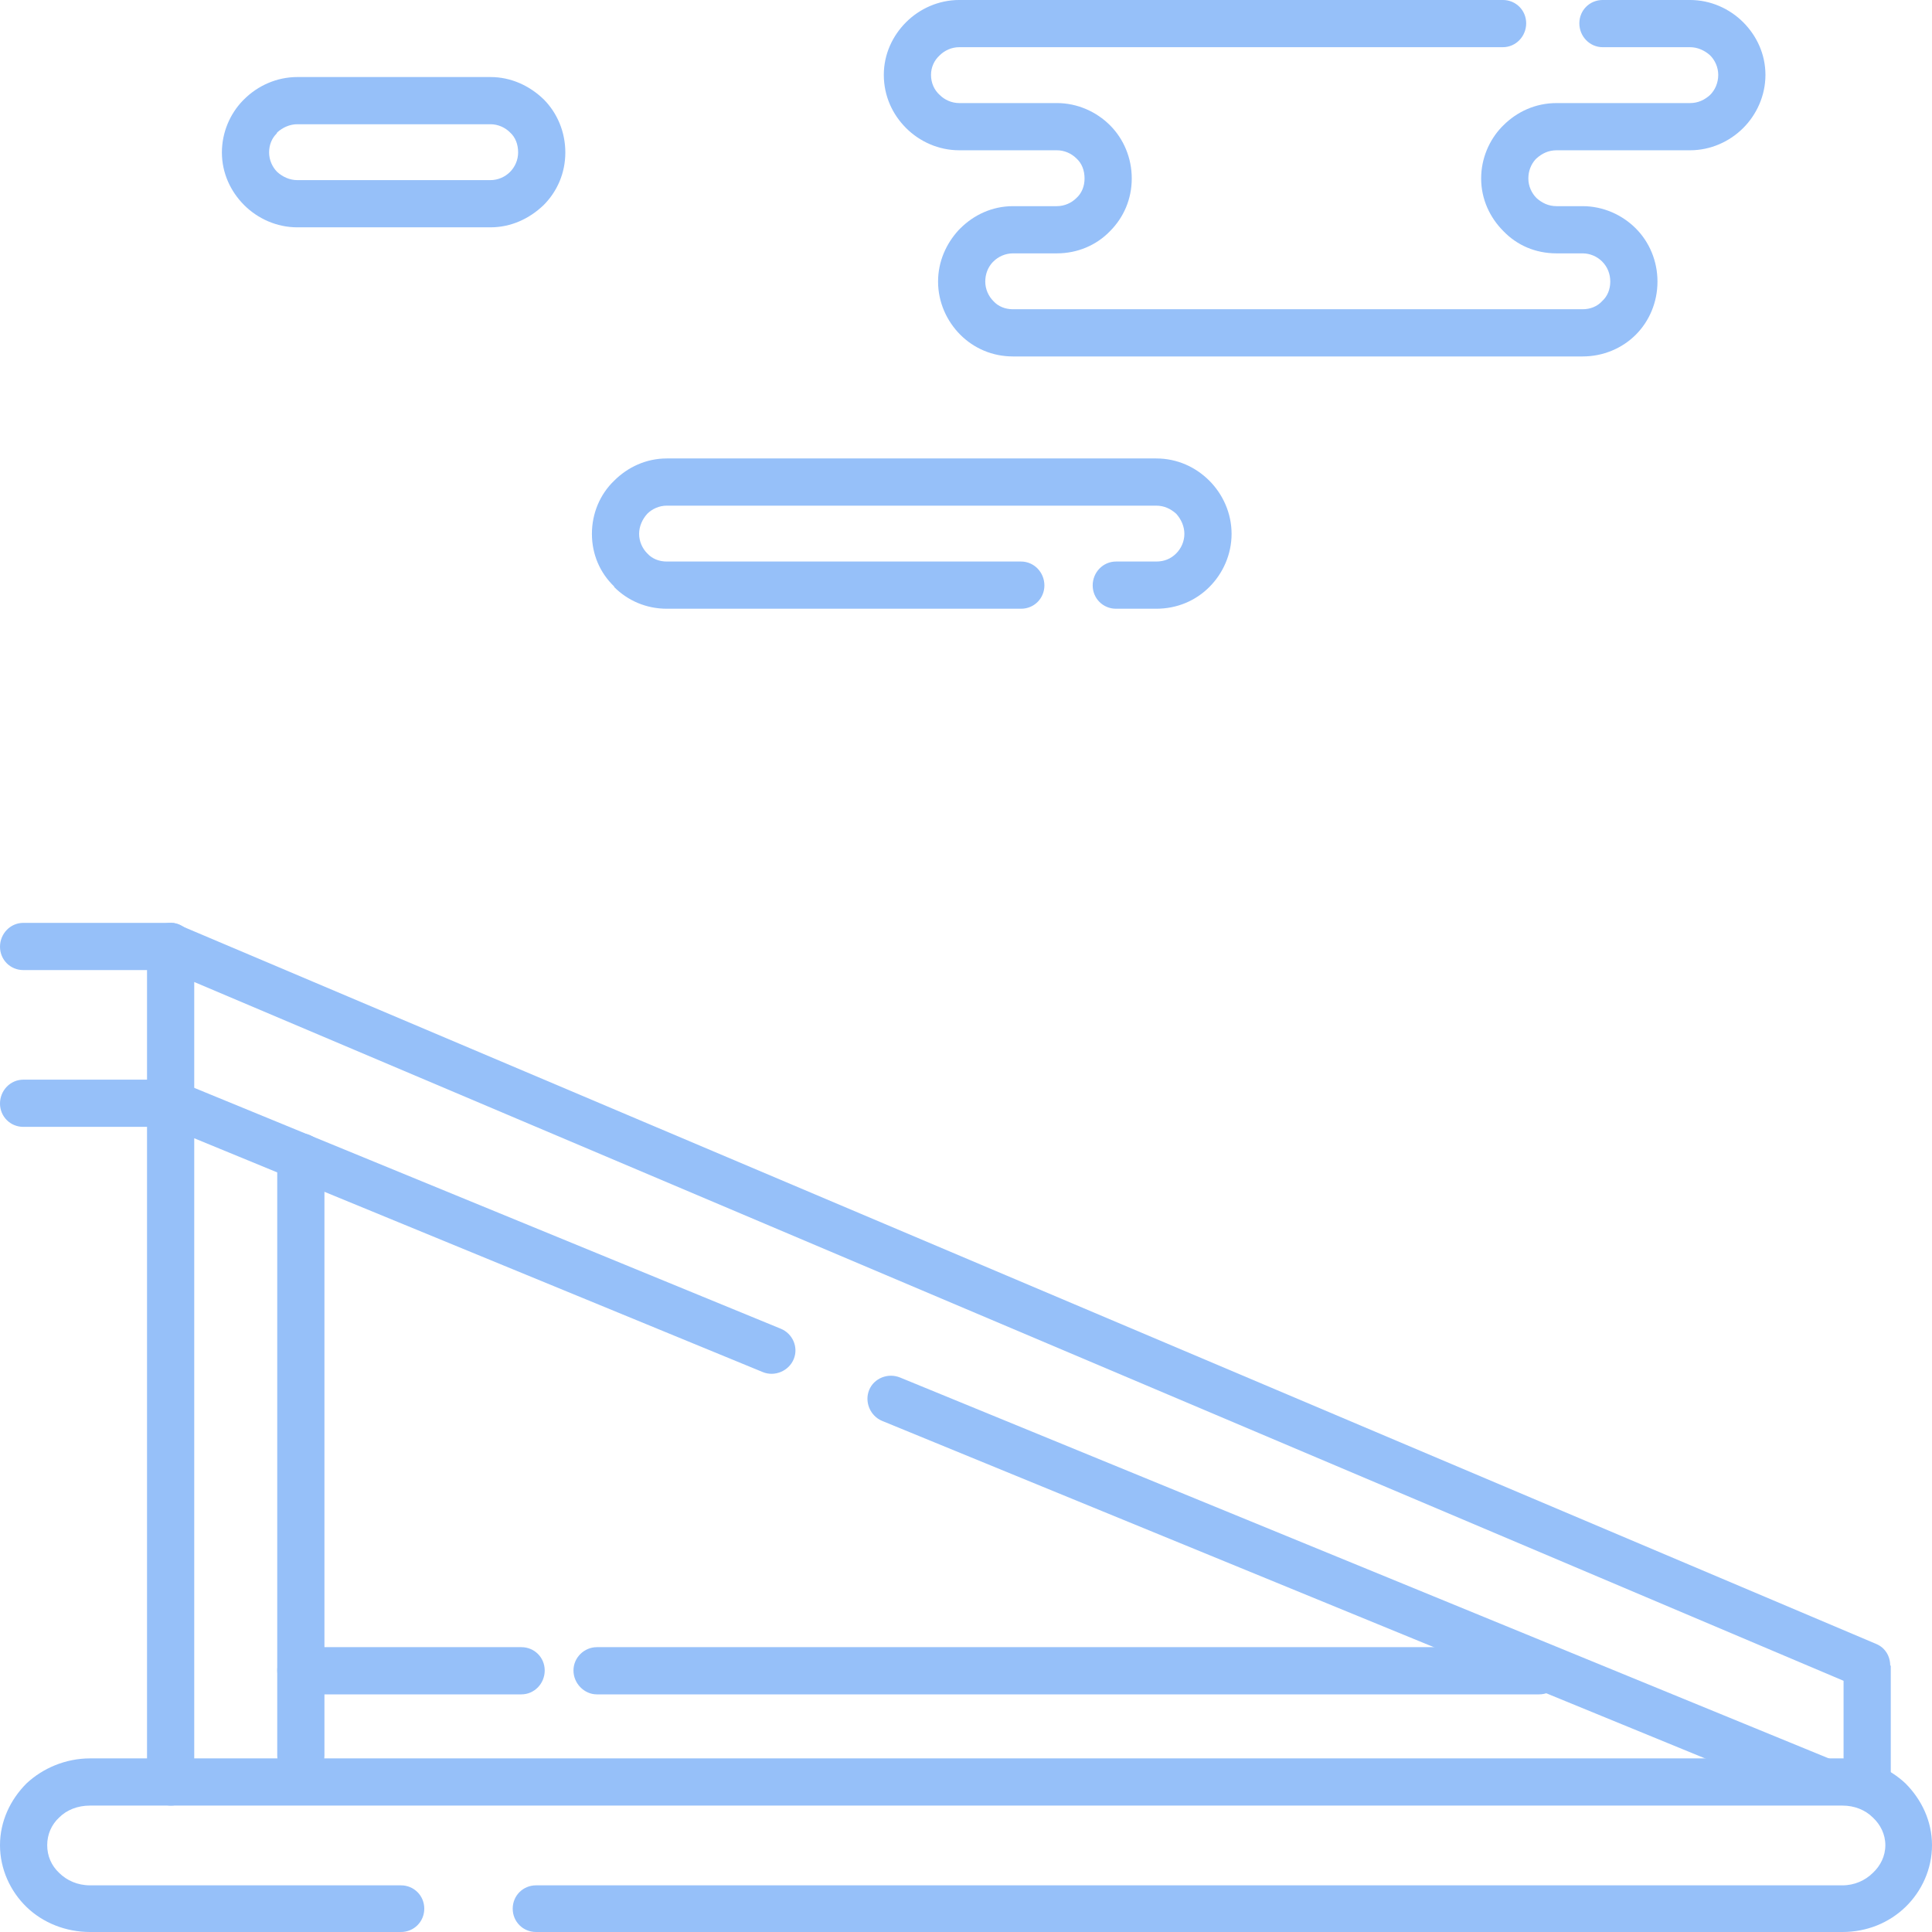 <?xml version="1.0" encoding="UTF-8"?>
<!DOCTYPE svg PUBLIC "-//W3C//DTD SVG 1.0//EN" "http://www.w3.org/TR/2001/REC-SVG-20010904/DTD/svg10.dtd">
<!-- Creator: CorelDRAW 2020 (64-Bit) -->
<svg xmlns="http://www.w3.org/2000/svg" xml:space="preserve" width="500px" height="500px" version="1.0" style="shape-rendering:geometricPrecision; text-rendering:geometricPrecision; image-rendering:optimizeQuality; fill-rule:evenodd; clip-rule:evenodd"
viewBox="0 0 35.61 35.61"
 xmlns:xlink="http://www.w3.org/1999/xlink"
 xmlns:xodm="http://www.corel.com/coreldraw/odm/2003">
 <defs>
  <style type="text/css">
   <![CDATA[
    .fil0 {fill:#96C0F9;fill-rule:nonzero}
   ]]>
  </style>
 </defs>
 <g id="Слой_x0020_1">
  <g id="_1824046087168">
   <path class="fil0" d="M7.39 34.75c0.24,0 0.43,0.19 0.43,0.43 0,0.24 -0.19,0.43 -0.43,0.43l-5.73 0c-0.45,0 -0.87,-0.17 -1.17,-0.46 -0.3,-0.29 -0.49,-0.7 -0.49,-1.14 0,-0.44 0.19,-0.84 0.49,-1.14 0.3,-0.28 0.72,-0.46 1.17,-0.46l32.3 0c0.45,0 0.86,0.18 1.16,0.46 0.3,0.3 0.49,0.7 0.49,1.14 0,0.44 -0.19,0.85 -0.49,1.14 -0.3,0.29 -0.71,0.46 -1.16,0.46l-24.08 0c-0.24,0 -0.43,-0.19 -0.43,-0.43 0,-0.24 0.19,-0.43 0.43,-0.43l24.08 0c0.22,0 0.42,-0.09 0.56,-0.23 0.14,-0.13 0.23,-0.31 0.23,-0.51 0,-0.2 -0.09,-0.38 -0.23,-0.51 -0.14,-0.14 -0.34,-0.22 -0.56,-0.22l-32.3 0c-0.23,0 -0.43,0.08 -0.57,0.22 -0.14,0.13 -0.22,0.31 -0.22,0.51 0,0.2 0.08,0.38 0.22,0.51 0.14,0.14 0.34,0.23 0.57,0.23l5.73 0z"/>
   <path class="fil0" d="M33.78 32.44c0.22,0.09 0.33,0.35 0.24,0.57 -0.09,0.22 -0.35,0.32 -0.57,0.23l-17.19 -7.05c-0.22,-0.09 -0.33,-0.35 -0.24,-0.57 0.09,-0.22 0.35,-0.32 0.57,-0.23l17.19 7.05zm-19.39 -7.95c0.22,0.09 0.33,0.34 0.24,0.56 -0.09,0.22 -0.35,0.33 -0.57,0.24l-10.48 -4.31 0 11.86c0,0.24 -0.2,0.44 -0.43,0.44 -0.24,0 -0.44,-0.2 -0.44,-0.44l0 -12.5 0 0c0,-0.06 0.01,-0.11 0.03,-0.17 0.1,-0.22 0.35,-0.32 0.57,-0.23l11.08 4.55z"/>
   <path class="fil0" d="M3.58 20.34c0,0.24 -0.2,0.43 -0.43,0.43 -0.24,0 -0.44,-0.19 -0.44,-0.43l0 -2.89c0,-0.24 0.2,-0.44 0.44,-0.44 0.07,0 0.14,0.02 0.2,0.06l31.23 13.23c0.17,0.07 0.26,0.23 0.26,0.4l0.01 0 0 2.14c0,0.24 -0.2,0.44 -0.44,0.44 -0.24,0 -0.43,-0.2 -0.43,-0.44l0 -1.86 -30.4 -12.88 0 2.24z"/>
   <path class="fil0" d="M3.15 19.9c0.23,0 0.43,0.2 0.43,0.44 0,0.24 -0.2,0.43 -0.43,0.43l-2.72 0c-0.24,0 -0.43,-0.19 -0.43,-0.43 0,-0.24 0.19,-0.44 0.43,-0.44l2.72 0z"/>
   <path class="fil0" d="M3.15 17.01c0.23,0 0.43,0.2 0.43,0.44 0,0.24 -0.2,0.43 -0.43,0.43l-2.72 0c-0.24,0 -0.43,-0.19 -0.43,-0.43 0,-0.24 0.19,-0.44 0.43,-0.44l2.72 0z"/>
   <path class="fil0" d="M5.11 21.33c0,-0.24 0.2,-0.44 0.44,-0.44 0.24,0 0.43,0.2 0.43,0.44l0 11.03c0,0.24 -0.19,0.43 -0.43,0.43 -0.24,0 -0.44,-0.19 -0.44,-0.43l0 -11.03z"/>
   <path class="fil0" d="M5.55 31.23c-0.24,0 -0.44,-0.2 -0.44,-0.44 0,-0.24 0.2,-0.43 0.44,-0.43l4.06 0c0.24,0 0.43,0.19 0.43,0.43 0,0.24 -0.19,0.44 -0.43,0.44l-4.06 0zm5.45 0c-0.23,0 -0.43,-0.2 -0.43,-0.44 0,-0.24 0.2,-0.43 0.43,-0.43l17.37 0c0.24,0 0.44,0.19 0.44,0.43 0,0.24 -0.2,0.44 -0.44,0.44l-17.37 0z"/>
   <path class="fil0" d="M19.48 4.67l-0.81 0c-0.14,0 -0.27,0.06 -0.36,0.15l-0.02 0.02c-0.08,0.09 -0.13,0.21 -0.13,0.35 0,0.14 0.06,0.27 0.15,0.36 0.09,0.1 0.22,0.15 0.36,0.15l10.5 0c0.14,0 0.27,-0.05 0.36,-0.15 0.1,-0.09 0.15,-0.22 0.15,-0.36 0,-0.14 -0.05,-0.27 -0.15,-0.37 -0.09,-0.09 -0.22,-0.15 -0.36,-0.15l-0.48 0c-0.39,0 -0.73,-0.15 -0.98,-0.41 -0.25,-0.25 -0.41,-0.59 -0.41,-0.97 0,-0.37 0.15,-0.71 0.38,-0.95l0.03 -0.03c0.25,-0.25 0.59,-0.41 0.98,-0.41l2.46 0c0.15,0 0.27,-0.06 0.37,-0.15l0 0c0.09,-0.09 0.15,-0.22 0.15,-0.37 0,-0.14 -0.06,-0.27 -0.15,-0.36 -0.1,-0.09 -0.23,-0.15 -0.37,-0.15l-1.61 0c-0.24,0 -0.43,-0.2 -0.43,-0.44 0,-0.24 0.19,-0.43 0.43,-0.43l1.61 0c0.38,0 0.73,0.16 0.98,0.41 0.25,0.25 0.41,0.59 0.41,0.97 0,0.38 -0.16,0.73 -0.41,0.98l0 0c-0.25,0.25 -0.6,0.41 -0.98,0.41l-2.46 0c-0.15,0 -0.27,0.06 -0.37,0.15l-0.02 0.02c-0.08,0.09 -0.13,0.21 -0.13,0.35 0,0.14 0.06,0.27 0.15,0.36 0.1,0.09 0.22,0.15 0.37,0.15l0.48 0c0.38,0 0.73,0.16 0.98,0.41l0 0c0.25,0.25 0.4,0.6 0.4,0.98 0,0.38 -0.15,0.73 -0.4,0.98 -0.25,0.25 -0.6,0.4 -0.98,0.4l-10.5 0c-0.38,0 -0.72,-0.15 -0.97,-0.4 -0.25,-0.25 -0.41,-0.6 -0.41,-0.98 0,-0.37 0.15,-0.7 0.38,-0.95l0.03 -0.03c0.25,-0.25 0.59,-0.41 0.97,-0.41l0.81 0c0.14,0 0.27,-0.06 0.36,-0.15 0.1,-0.09 0.15,-0.22 0.15,-0.36 0,-0.15 -0.05,-0.28 -0.15,-0.37 -0.09,-0.09 -0.22,-0.15 -0.36,-0.15l-1.8 0c-0.38,0 -0.73,-0.16 -0.98,-0.41 -0.25,-0.25 -0.41,-0.59 -0.41,-0.98 0,-0.38 0.16,-0.72 0.41,-0.97 0.25,-0.25 0.6,-0.41 0.98,-0.41l10.02 0c0.24,0 0.43,0.19 0.43,0.43 0,0.24 -0.19,0.44 -0.43,0.44l-10.02 0c-0.14,0 -0.27,0.06 -0.36,0.15 -0.1,0.09 -0.16,0.22 -0.16,0.36 0,0.15 0.06,0.28 0.16,0.37 0.09,0.09 0.22,0.15 0.36,0.15l1.8 0c0.38,0 0.73,0.16 0.98,0.41l0 0c0.25,0.25 0.4,0.6 0.4,0.98 0,0.38 -0.15,0.72 -0.4,0.97 -0.25,0.26 -0.6,0.41 -0.98,0.41z"/>
   <path class="fil0" d="M20.57 11.22c-0.24,0 -0.43,-0.19 -0.43,-0.43 0,-0.24 0.19,-0.44 0.43,-0.44l0.74 0c0.15,0 0.27,-0.05 0.37,-0.15 0.09,-0.09 0.15,-0.22 0.15,-0.36 0,-0.14 -0.06,-0.27 -0.15,-0.37 -0.1,-0.09 -0.22,-0.15 -0.37,-0.15l-9.02 0c-0.14,0 -0.27,0.06 -0.36,0.15 -0.09,0.1 -0.15,0.23 -0.15,0.37 0,0.14 0.06,0.27 0.15,0.36 0.09,0.1 0.22,0.15 0.36,0.15l6.53 0c0.24,0 0.43,0.2 0.43,0.44 0,0.24 -0.19,0.43 -0.43,0.43l-6.53 0c-0.38,0 -0.72,-0.15 -0.97,-0.4l0 -0.01c-0.26,-0.25 -0.41,-0.59 -0.41,-0.97 0,-0.38 0.15,-0.73 0.41,-0.98 0.25,-0.25 0.59,-0.41 0.97,-0.41l9.02 0c0.39,0 0.73,0.16 0.98,0.41 0.25,0.25 0.41,0.6 0.41,0.98 0,0.38 -0.16,0.73 -0.41,0.98 -0.25,0.25 -0.59,0.4 -0.98,0.4l-0.74 0z"/>
   <path class="fil0" d="M9.04 2.29l-3.56 0c-0.14,0 -0.27,0.06 -0.37,0.15l-0.01 0.02c-0.09,0.09 -0.14,0.21 -0.14,0.35 0,0.14 0.06,0.27 0.15,0.36 0.1,0.09 0.23,0.15 0.37,0.15l3.56 0c0.14,0 0.27,-0.06 0.36,-0.15 0.09,-0.09 0.15,-0.22 0.15,-0.36 0,-0.15 -0.05,-0.28 -0.15,-0.37 -0.09,-0.09 -0.22,-0.15 -0.36,-0.15zm-3.56 -0.87l3.56 0c0.38,0 0.72,0.16 0.98,0.41l0 0c0.25,0.25 0.4,0.6 0.4,0.98 0,0.38 -0.15,0.72 -0.4,0.97 -0.26,0.25 -0.6,0.41 -0.98,0.41l-3.56 0c-0.38,0 -0.73,-0.16 -0.98,-0.41 -0.25,-0.25 -0.41,-0.59 -0.41,-0.97 0,-0.37 0.15,-0.71 0.38,-0.95l0.03 -0.03c0.25,-0.25 0.6,-0.41 0.98,-0.41z"/>
  </g>
 </g>
</svg>
